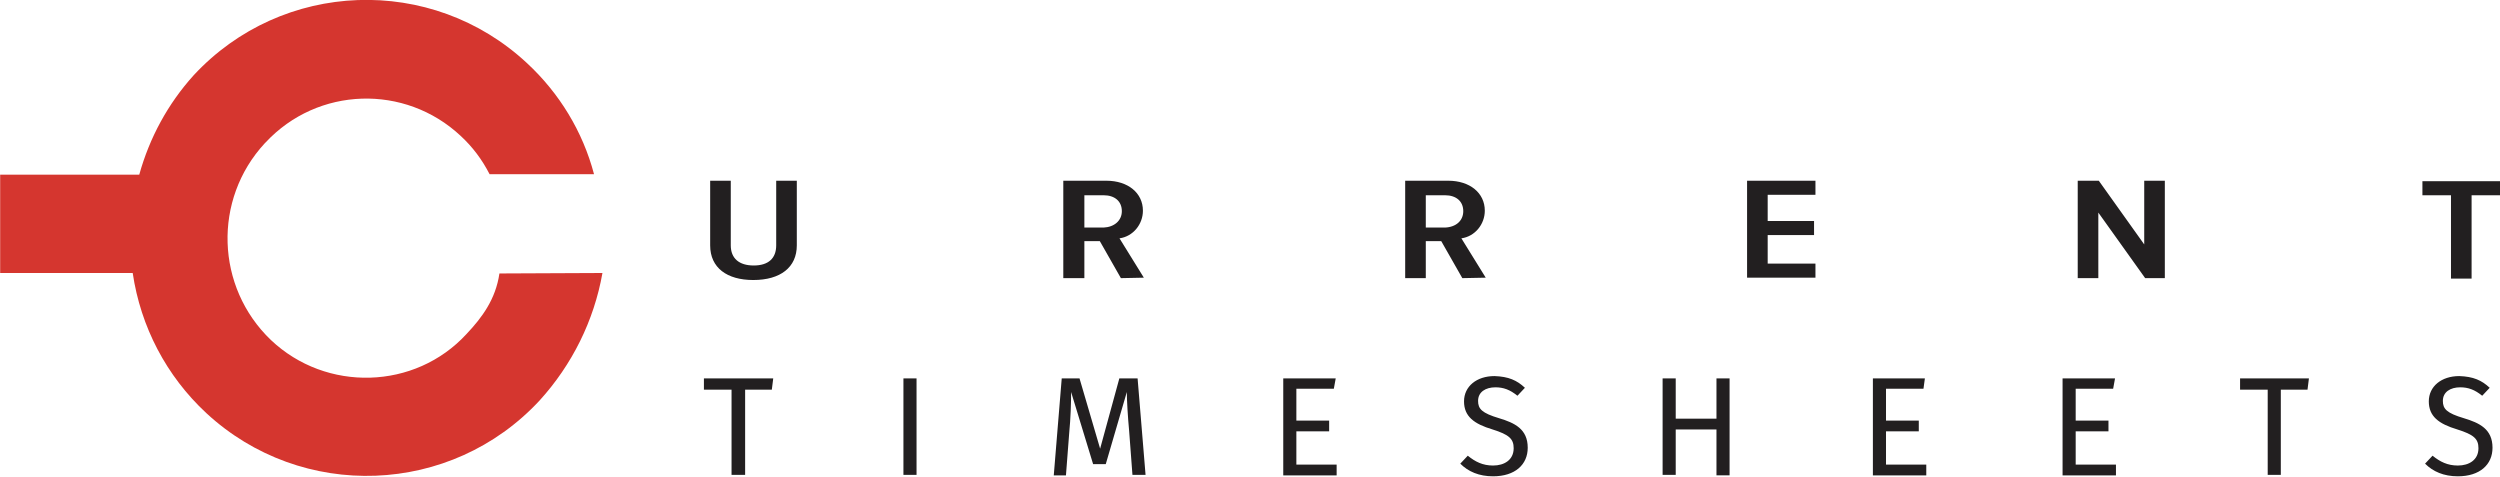 <svg xmlns="http://www.w3.org/2000/svg" xml:space="preserve" viewBox="0 0 533.8 101.8">
    <path d="M183.6 55.6V41.8h4.4v13.8c0 2.8 1.8 4.3 4.9 4.3 3.1 0 4.8-1.5 4.8-4.3V41.8h4.4v13.8c0 4.7-3.5 7.4-9.3 7.4-5.6 0-9.2-2.6-9.2-7.4zm87.7 7-4.5-7.9h-3.3v7.9H259V41.8h9.2c4.6 0 7.8 2.6 7.8 6.4 0 2.9-2.1 5.5-5 5.9l5.2 8.4-4.9.1zm.2-14.3c0-2.1-1.5-3.4-3.9-3.4h-4.1v6.9h4.1c2.3-.1 3.9-1.5 3.9-3.5zm72.7 14.3-4.5-7.9h-3.3v7.9H332V41.8h9.2c4.6 0 7.8 2.6 7.8 6.4 0 2.9-2.1 5.5-5 5.9l5.2 8.4-5 .1zm.2-14.3c0-2.1-1.5-3.4-3.9-3.4h-4.1v6.9h4.1c2.4-.1 3.9-1.5 3.9-3.5zM405 62.6V41.8h14.6v3h-10.2v5.6h9.9v3h-9.9v6.1h10.2v3H405zm85 0-10-14v14h-4.4V41.8h4.5l9.7 13.6V41.8h4.4v20.8H490zm65.3 0V44.9h-6.1v-3h16.6v3h-6.1v17.8h-4.4z" style="fill:#221f20" transform="translate(-31.965 -3.211)"/>
    <path d="M160.6 61.5c-1.8 10.2-6.5 19.6-13.4 27.2-18.9 20.4-50.8 21.6-71.2 2.7-8.5-7.9-14-18.4-15.7-29.9H32v-21h29.7c2.2-7.9 6.1-15.1 11.6-21.2 18.9-20.4 50.8-21.6 71.2-2.6 6.9 6.4 11.9 14.6 14.3 23.7h-22.3c-1.6-3.1-3.6-5.8-6.2-8.2-11.9-11.1-30.5-10.5-41.6 1.4l-.2.2c-11.1 12-10.5 30.7 1.3 42 11.8 11.2 30.8 10.7 41.8-1.3 3.3-3.5 6.2-7.4 7-12.9l22-.1z" style="fill:#d5362f" transform="translate(-31.965 -3.211)"/>
    <path d="M164.8 83.2h-5.7v18.2h-2.9V83.2h-5.9v-2.4h14.8l-.3 2.4zm30.9 18.2h-2.8V80.8h2.8v20.6zm48.9 0h-2.8l-.7-9.3c-.3-3.2-.5-6.7-.5-8.4l-4.5 15.4h-2.7l-4.7-15.4c0 2.4-.1 5.6-.4 8.7l-.7 9.1H225l1.7-20.7h3.8l4.4 15 4.1-15h3.9l1.7 20.6zM284.8 83h-8v6.8h7v2.3h-7v7.1h8.6v2.3H274V80.8h11.2l-.4 2.2zm40.8-.2-1.6 1.7c-1.6-1.3-3-1.8-4.7-1.8-2.1 0-3.7 1-3.7 2.9 0 1.7.8 2.6 4.5 3.7 3.3 1 6.1 2.3 6.1 6.3 0 3.6-2.7 6.1-7.4 6.1-3 0-5.3-1-7-2.7l1.6-1.7c1.6 1.3 3.2 2.1 5.4 2.1 2.4 0 4.4-1.2 4.4-3.7 0-2-1-2.9-4.5-4-4-1.2-6.1-2.8-6.1-6s2.7-5.4 6.5-5.4c3 .1 4.8.9 6.5 2.5zm40.9 8.9h-8.7v9.7H355V80.8h2.8v8.6h8.7v-8.6h2.8v20.7h-2.8v-9.8zm44.2-8.7h-8v6.8h7v2.3h-7v7.1h8.6v2.3h-11.4V80.8H411l-.3 2.2zm40.5 0h-8v6.8h7v2.3h-7v7.1h8.6v2.3h-11.4V80.8h11.2l-.4 2.2zm41.5.2H487v18.2h-2.8V83.2h-5.9v-2.4H493l-.3 2.4zm38.9-.4-1.6 1.7c-1.6-1.3-3-1.8-4.7-1.8-2.1 0-3.7 1-3.7 2.9 0 1.7.8 2.6 4.5 3.7 3.3 1 6.1 2.3 6.1 6.3 0 3.6-2.7 6.1-7.4 6.1-3 0-5.3-1-7-2.7l1.6-1.7c1.6 1.3 3.2 2.1 5.4 2.1 2.4 0 4.4-1.2 4.4-3.7 0-2-1-2.9-4.5-4-4-1.2-6.1-2.8-6.1-6s2.7-5.4 6.5-5.4c3 .1 4.8.9 6.5 2.5z" class="st2" style="fill:#221f20"/>
</svg>
